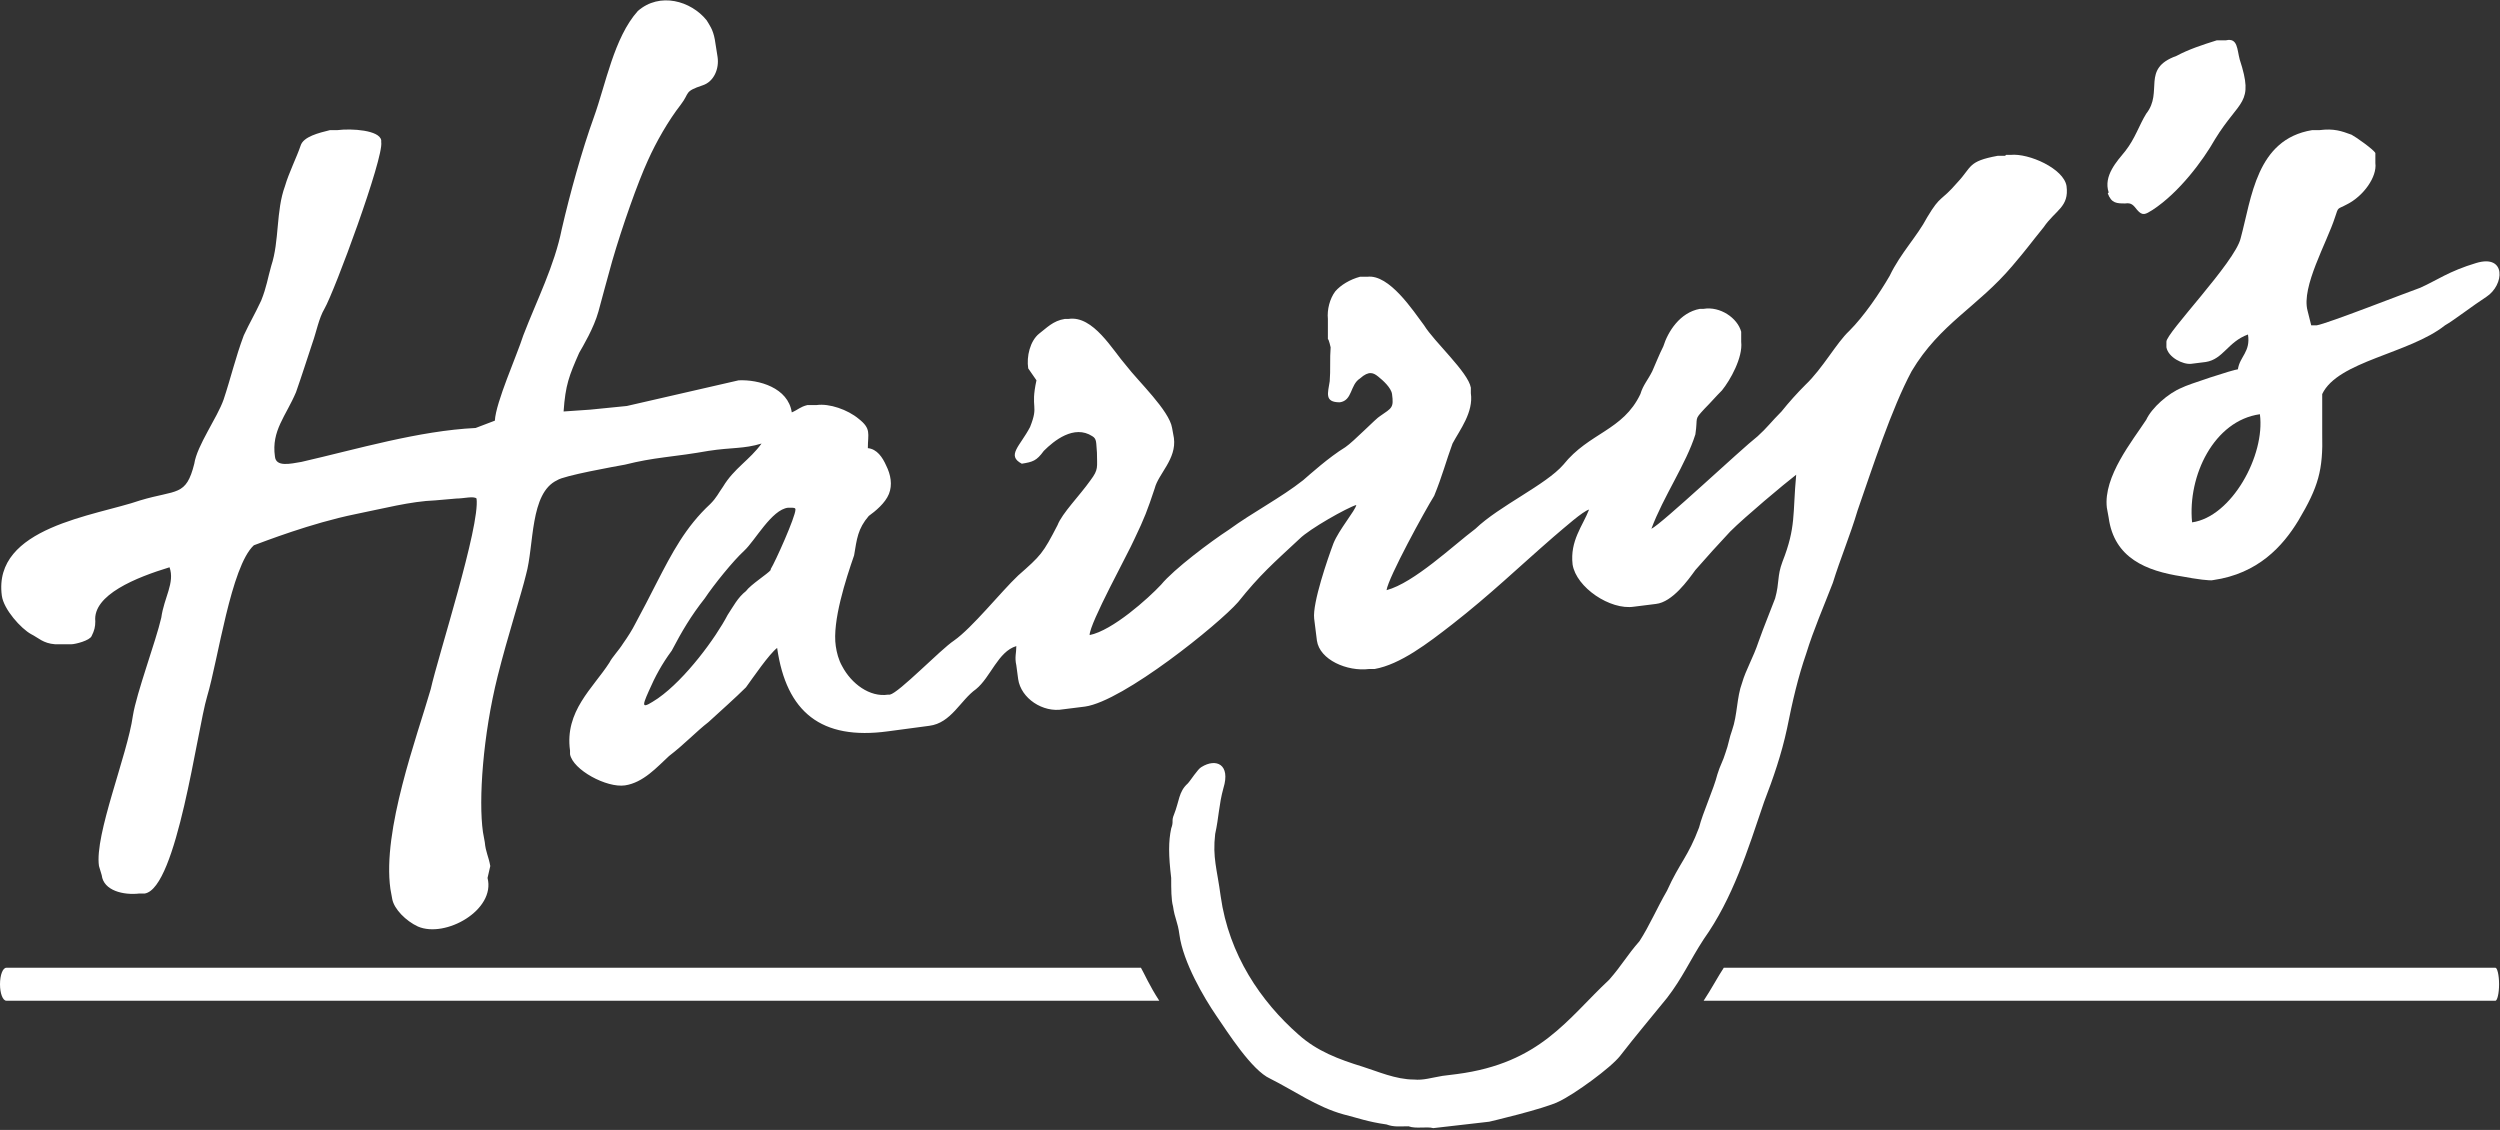 <?xml version="1.0" encoding="UTF-8"?>
<svg xmlns="http://www.w3.org/2000/svg" version="1.1" viewBox="0 0 272.8 123.3">
  <rect x="0" y="0" width="272.8" height="123.3" fill="#333333" stroke="none"/>
  <defs>
    <style>
      .cls-1 {
        fill: #fff;
      }
    </style>
  </defs>
  <!-- Generator: Adobe Illustrator 28.6.0, SVG Export Plug-In . SVG Version: 1.2.0 Build 709)  -->
  <g>
    <g id="Capa_1">
      <g id="Capa_2">
        <g id="Capa_1-2">
          <g>
            <path class="cls-1" d="M218.8,17h-.8c-3.3.6-2.8,1.2-4.4,2.9-1.9,2.2-1.8,1.3-3.3,3.8-1.1,2.1-2.9,3.9-4.1,6.4-1.1,1.9-2.8,4.4-4.4,6-1.4,1.3-2.9,4.1-4.8,5.9-.9.9-1.8,1.9-2.6,2.9-1.1,1.1-1.6,1.8-2.6,2.7-1.8,1.4-10.5,9.6-11.6,10.1,1.3-3.5,3.8-7.1,4.8-10.3.3-2-.2-1.5,1-2.8.7-.7,1.2-1.3,1.9-2,.9-1.1,2.3-3.6,2.1-5.3v-1.1c-.4-1.5-2.3-2.8-4.1-2.5h-.4c-2.2.4-3.5,2.5-4,4.1-.5,1-.8,1.8-1.2,2.7-.5,1-1,1.5-1.3,2.5-1.9,4-5.6,4.2-8.4,7.7-1.9,2.2-7,4.5-9.6,7-2.4,1.8-6.7,5.9-9.7,6.7.2-1.4,4.2-8.7,5.2-10.3.9-2.2,1.3-3.8,2-5.7.8-1.5,2.3-3.4,2-5.5v-.6c-.3-1.7-4-5-5.1-6.8-1.2-1.6-3.8-5.6-6.2-5.3h-.8c-1.1.3-2.1.9-2.7,1.6-.6.8-.9,2-.8,3v2.2c.1,0,.3.9.3.9-.1,1.2,0,2.5-.1,3.7-.2,1.3-.6,2.3,1.1,2.3,1.4-.2,1.1-1.9,2.2-2.6,1-.9,1.5-.6,2-.2.5.4,1.4,1.2,1.5,1.9.2,1.5,0,1.5-1.3,2.4-.4.2-2.9,2.8-3.8,3.4-1.8,1.1-3.9,3-4.6,3.6-2.4,1.9-5.5,3.5-8.1,5.4-2,1.3-6,4.3-7.4,6-1.4,1.5-5.3,5-7.8,5.5,0-1.3,4.2-8.9,4.9-10.5,1.1-2.3,1.4-3.1,2.2-5.5.4-1.6,2.4-3.2,2.1-5.5l-.2-1.1c-.3-1.9-3.7-5.1-5-6.8-1.5-1.7-3.6-5.5-6.3-5.1h-.4c-1.3.2-2,1-2.8,1.6-1,.8-1.4,2.5-1.2,3.8l.9,1.3c-.7,3.2.3,2.6-.7,5.1-1.1,2.1-2.6,3.1-.9,4,1.2-.2,1.6-.3,2.4-1.4,1.1-1.1,3.3-2.9,5.3-1.6.5.3.4.7.5,1.8,0,1.6.2,1.8-.7,3-1.2,1.7-3.1,3.6-3.6,4.9-1.6,3.1-1.8,3.3-4.3,5.5-1.9,1.8-5,5.7-7,7.1-1.5,1-6,5.7-7,5.9h-.2c-2,.3-4-1.2-5-3.1-.4-.7-.6-1.5-.7-2.2-.4-2.7,1.1-7.3,2-9.9.3-1.8.4-2.9,1.6-4.3.7-.5,1.8-1.4,2.2-2.4.4-1,.2-2.1-.3-3.1-.4-.9-1-1.8-2-1.9,0-1.6.4-2.1-1-3.2-1.2-1-3.2-1.7-4.6-1.5h-1c-.8.2-1,.5-1.7.8-.4-2.7-3.6-3.6-5.8-3.5l-12.2,2.8-4,.4-2.9.2c.2-2.9.6-3.9,1.7-6.4.4-.7,1.6-2.7,2.1-4.5.6-2.3.8-2.9,1.5-5.5,1.1-3.8,2.8-8.6,3.9-11,.9-2,2.2-4.3,3.6-6.1,1-1.3.3-1.4,2.4-2.1,1.2-.4,1.8-1.8,1.6-3.1l-.3-1.9c-.2-1.1-.6-1.6-.9-2.1-1.7-2.1-5.1-3.1-7.5-1-2.6,2.9-3.5,8-4.8,11.6-1.3,3.6-2.6,8.3-3.5,12.2-.8,4-2.7,7.7-4.2,11.6-.7,2.2-3,7.3-3.1,9.3l-2.1.8c-6.2.3-12.9,2.3-19,3.7-1.2.2-2.8.6-2.9-.6-.4-2.8,1.2-4.4,2.3-7,.7-2,1.2-3.6,1.8-5.4.4-1.1.7-2.7,1.3-3.7,1.1-1.9,6.5-16.5,6.2-18.2v-.2c-.2-1.1-3.2-1.3-4.8-1.1h-.8c-1.2.3-2.9.7-3.2,1.7-.4,1.2-1.3,3-1.7,4.4-1,2.7-.6,6-1.5,8.7-.4,1.4-.5,2.3-1.1,3.8-.8,1.7-1.2,2.3-1.9,3.8-.9,2.4-1.4,4.6-2.2,7-.7,2-2.9,5-3.2,7-.9,3.6-1.9,2.8-5.9,4-4.9,1.7-16.1,2.9-15.1,10.4.2,1.5,2.1,3.6,3.2,4.2.8.4,1.3,1,2.6,1.1.4,0,1.1,0,1.8,0,.4,0,2-.4,2.2-.9.3-.6.4-1,.4-1.6-.3-2.9,4.5-4.8,8.1-5.9.6,1.7-.6,3.3-.9,5.5-.6,2.6-2.7,8.2-3.1,10.7-.6,4.3-4.2,13-3.7,16.4l.3,1c.2,1.7,2.4,2.2,4.1,2h.6c3.5-.6,5.7-17.8,6.8-21.5,1.2-4,2.6-14.2,5.1-16.5,1.1-.4,6.2-2.4,11.1-3.4,3-.6,6-1.4,8.7-1.5l2.3-.2c.8,0,1.9-.3,2.2,0,.4,3-4.2,17.2-5,20.8-1.5,5.2-5.3,15.4-4.4,21.8l.2,1.1c.2,1.1,1.5,2.4,2.8,3,3,1.3,8.5-1.8,7.6-5.3l.3-1.3c-.2-1.1-.5-1.5-.6-2.6l-.2-1.1c-.5-3.5,0-10.6,1.6-17,1.1-4.4,2.6-9,3.1-11.1.9-3.2.4-8.9,3.4-10.3.7-.5,6.3-1.5,7.4-1.7,1.6-.4,2.8-.6,4.3-.8,1.6-.2,3.1-.4,4.8-.7,2.6-.4,3.8-.2,5.8-.8-1.3,1.8-3,2.7-4.2,4.7-.5.7-.7,1.2-1.4,1.9-2.7,2.5-4.2,5.4-5.8,8.5-.8,1.6-1.6,3.1-2.4,4.6-.3.6-.8,1.4-1.3,2.1-.5.8-1.2,1.5-1.5,2.1-1.8,2.8-4.9,5.3-4.3,9.6v.4c.3,1.7,4,3.7,6,3.4,2-.3,3.5-2,4.8-3.2,1.7-1.3,3-2.7,4.3-3.7,1.2-1.1,3-2.7,4.1-3.8.8-1.1,2.5-3.6,3.4-4.3,1,7,4.8,10.1,12.1,9.1l4.5-.6c2.4-.3,3.4-2.8,5.1-4,1.6-1.3,2.4-4.1,4.4-4.7,0,.8-.2,1.2,0,2.1l.2,1.5c.3,2.1,2.7,3.7,4.9,3.3l2.4-.3c4.2-.6,14.6-9,16.7-11.4,2.4-3,3.8-4.2,6.7-6.9,1.1-1.1,5.2-3.4,6.2-3.7-.1.6-1.9,2.7-2.5,4.2-.6,1.6-2.3,6.5-2.1,8.2l.3,2.4c.3,2.1,3.3,3.4,5.7,3.1h.6c2.8-.5,5.8-2.8,8.5-4.9,4.1-3.2,7.2-6.2,11-9.5,1.3-1.1,3.2-2.8,3.9-3-.7,1.8-2.1,3.4-1.8,6,.4,2.5,4.1,5,6.7,4.6l2.4-.3c1.8-.2,3.5-2.6,4.3-3.7,1.4-1.6,2.4-2.7,3.8-4.2,1.6-1.6,5.9-5.2,7.2-6.2-.4,4.3,0,5.7-1.5,9.5-.6,1.6-.3,2.2-.8,4-.6,1.6-1.2,3-1.8,4.7-.6,1.8-1.4,3.1-1.8,4.5-.6,1.6-.5,3.5-1.1,5.2-.3.8-.4,1.6-.7,2.4-.3,1-.6,1.4-.9,2.4-.4,1.6-1.6,4.2-2,5.8-1.2,3.2-2.1,3.8-3.5,6.9-1.1,1.9-1.9,3.8-3,5.5-1.4,1.6-1.9,2.6-3.3,4.2-4.6,4.3-7.5,9.1-16.6,10.3l-1.6.2c-1.2.2-2.1.5-3.1.4-2,0-4-.9-5.6-1.4-2.6-.8-5-1.7-7-3.5-4.1-3.6-7.6-8.7-8.5-15.1-.4-3-.9-4.2-.6-6.8.4-1.8.4-3.2.9-5,.8-2.6-.8-3.3-2.4-2.3-.4.2-1.2,1.5-1.5,1.8-1,.9-.9,1.9-1.5,3.4-.3.7,0,.7-.3,1.5-.3,1.4-.3,2.9,0,5.4,0,1.2,0,2.4.2,3.1.2,1.4.5,1.6.7,3.1.4,3,2.7,6.9,4,8.8s3.9,6,5.9,6.9c2.6,1.3,5.1,3.1,8,3.9,1.6.4,2.6.8,4.7,1.1.8.3,1.4.2,2.4.2.8.3,2,0,2.7.2l6.1-.7s6-1.4,7.6-2.2c1.7-.8,5.7-3.7,6.7-5,1.7-2.2,3.4-4.2,5.1-6.3,1.7-2.2,2.5-4.1,4-6.4,3.2-4.5,4.8-9.7,6.6-15,1-2.6,1.9-5.2,2.5-8,.6-3,1.2-5.6,2.1-8.2.8-2.6,1.9-5.1,2.9-7.7.8-2.6,1.9-5.2,2.7-7.9,1.6-4.6,3.7-11.1,5.9-15.2,3.1-5.2,7.2-7,11-11.5,1.7-2,1.7-2.1,3.4-4.2,1.3-1.9,2.8-2.2,2.5-4.5-.3-1.9-4.1-3.6-6.1-3.4h-.5ZM84.1,62.2c-.3.4-2.2,1.6-2.7,2.3-.9.7-1.4,1.7-2,2.6-1.3,2.5-4.6,7-7.6,9.1-1.8,1.2-1.8,1-1-.8.7-1.6,1.4-2.9,2.5-4.4,1.1-2.1,2.1-3.8,3.6-5.7,1-1.5,3.1-4.1,4.3-5.2,1.2-1.1,3-4.5,4.8-4.7h.2c.4,0,.6,0,.6.2,0,.8-2.2,5.7-2.7,6.5h0Z"/>
            <path class="cls-1" d="M270.2,28.7c-3,.9-4.3,1.9-6.1,2.7-1.7.6-10.1,3.9-11.3,4.1h-.6l-.4-1.6c-.7-2.6,2.1-7.4,3-10.2.4-1.2.2-.8,1.3-1.4,1.8-.9,3.3-3,3.1-4.5v-1.1c-.2-.4-2.2-1.8-2.6-2-1.1-.4-1.9-.7-3.5-.5h-.8c-6.1,1-6.6,7.4-7.8,11.8-.6,2.6-8.2,10.4-8.1,11.3v.6c.2,1.1,1.8,1.9,2.7,1.8l1.6-.2c1.9-.3,2.4-2.2,4.6-3,.3,1.9-.9,2.4-1.1,3.8-.4,0-5.6,1.7-6.1,2-1.5.6-3.3,2.2-3.9,3.5-1.5,2.3-4.7,6.2-4.3,9.6l.2,1.1c.6,4.4,4.1,5.8,8,6.4,1.6.3,3.1.5,3.4.4,4.9-.7,7.6-3.7,9.3-6.5,2.2-3.7,2.7-5.5,2.6-9.5v-4.3c1.7-3.6,9.5-4.4,13.4-7.5.9-.5,3.1-2.2,4.5-3.1,2-1.3,2.2-4.7-1.1-3.7h0ZM239.2,57c-.5-5.1,2.4-11.1,7.4-11.8.6,4.5-3.1,11.2-7.4,11.8Z"/>
            <path class="cls-1" d="M230,21.1c.4,1.1,1,1.1,1.9,1.1.7-.1.9.2,1.3.7.6.7.9.5,1.7,0,2.9-1.9,5.5-5.4,6.8-7.7,2.7-4.4,4.3-3.8,2.7-8.7-.3-1.1-.2-2.4-1.5-2.1h-1c-1.6.5-3.1,1-4.4,1.7-3.9,1.4-1.4,3.9-3.3,6.3-.8,1.3-1.2,2.7-2.3,4.1-.9,1.1-2.4,2.7-1.8,4.5"/>
            <path class="cls-1" d="M.7,105.6h123.8c.4.7.9,1.9,2,3.6H.7c-.4,0-.7-.8-.7-1.8s.3-1.8.7-1.8"/>
            <path class="cls-1" d="M188.1,105.6h84.2c.2,0,.4.8.4,1.8s-.2,1.8-.4,1.8h-86.4c.8-1.2,1.6-2.7,2.2-3.6"/>
          </g>
        </g>
      </g>
    </g>
  </g>
</svg>